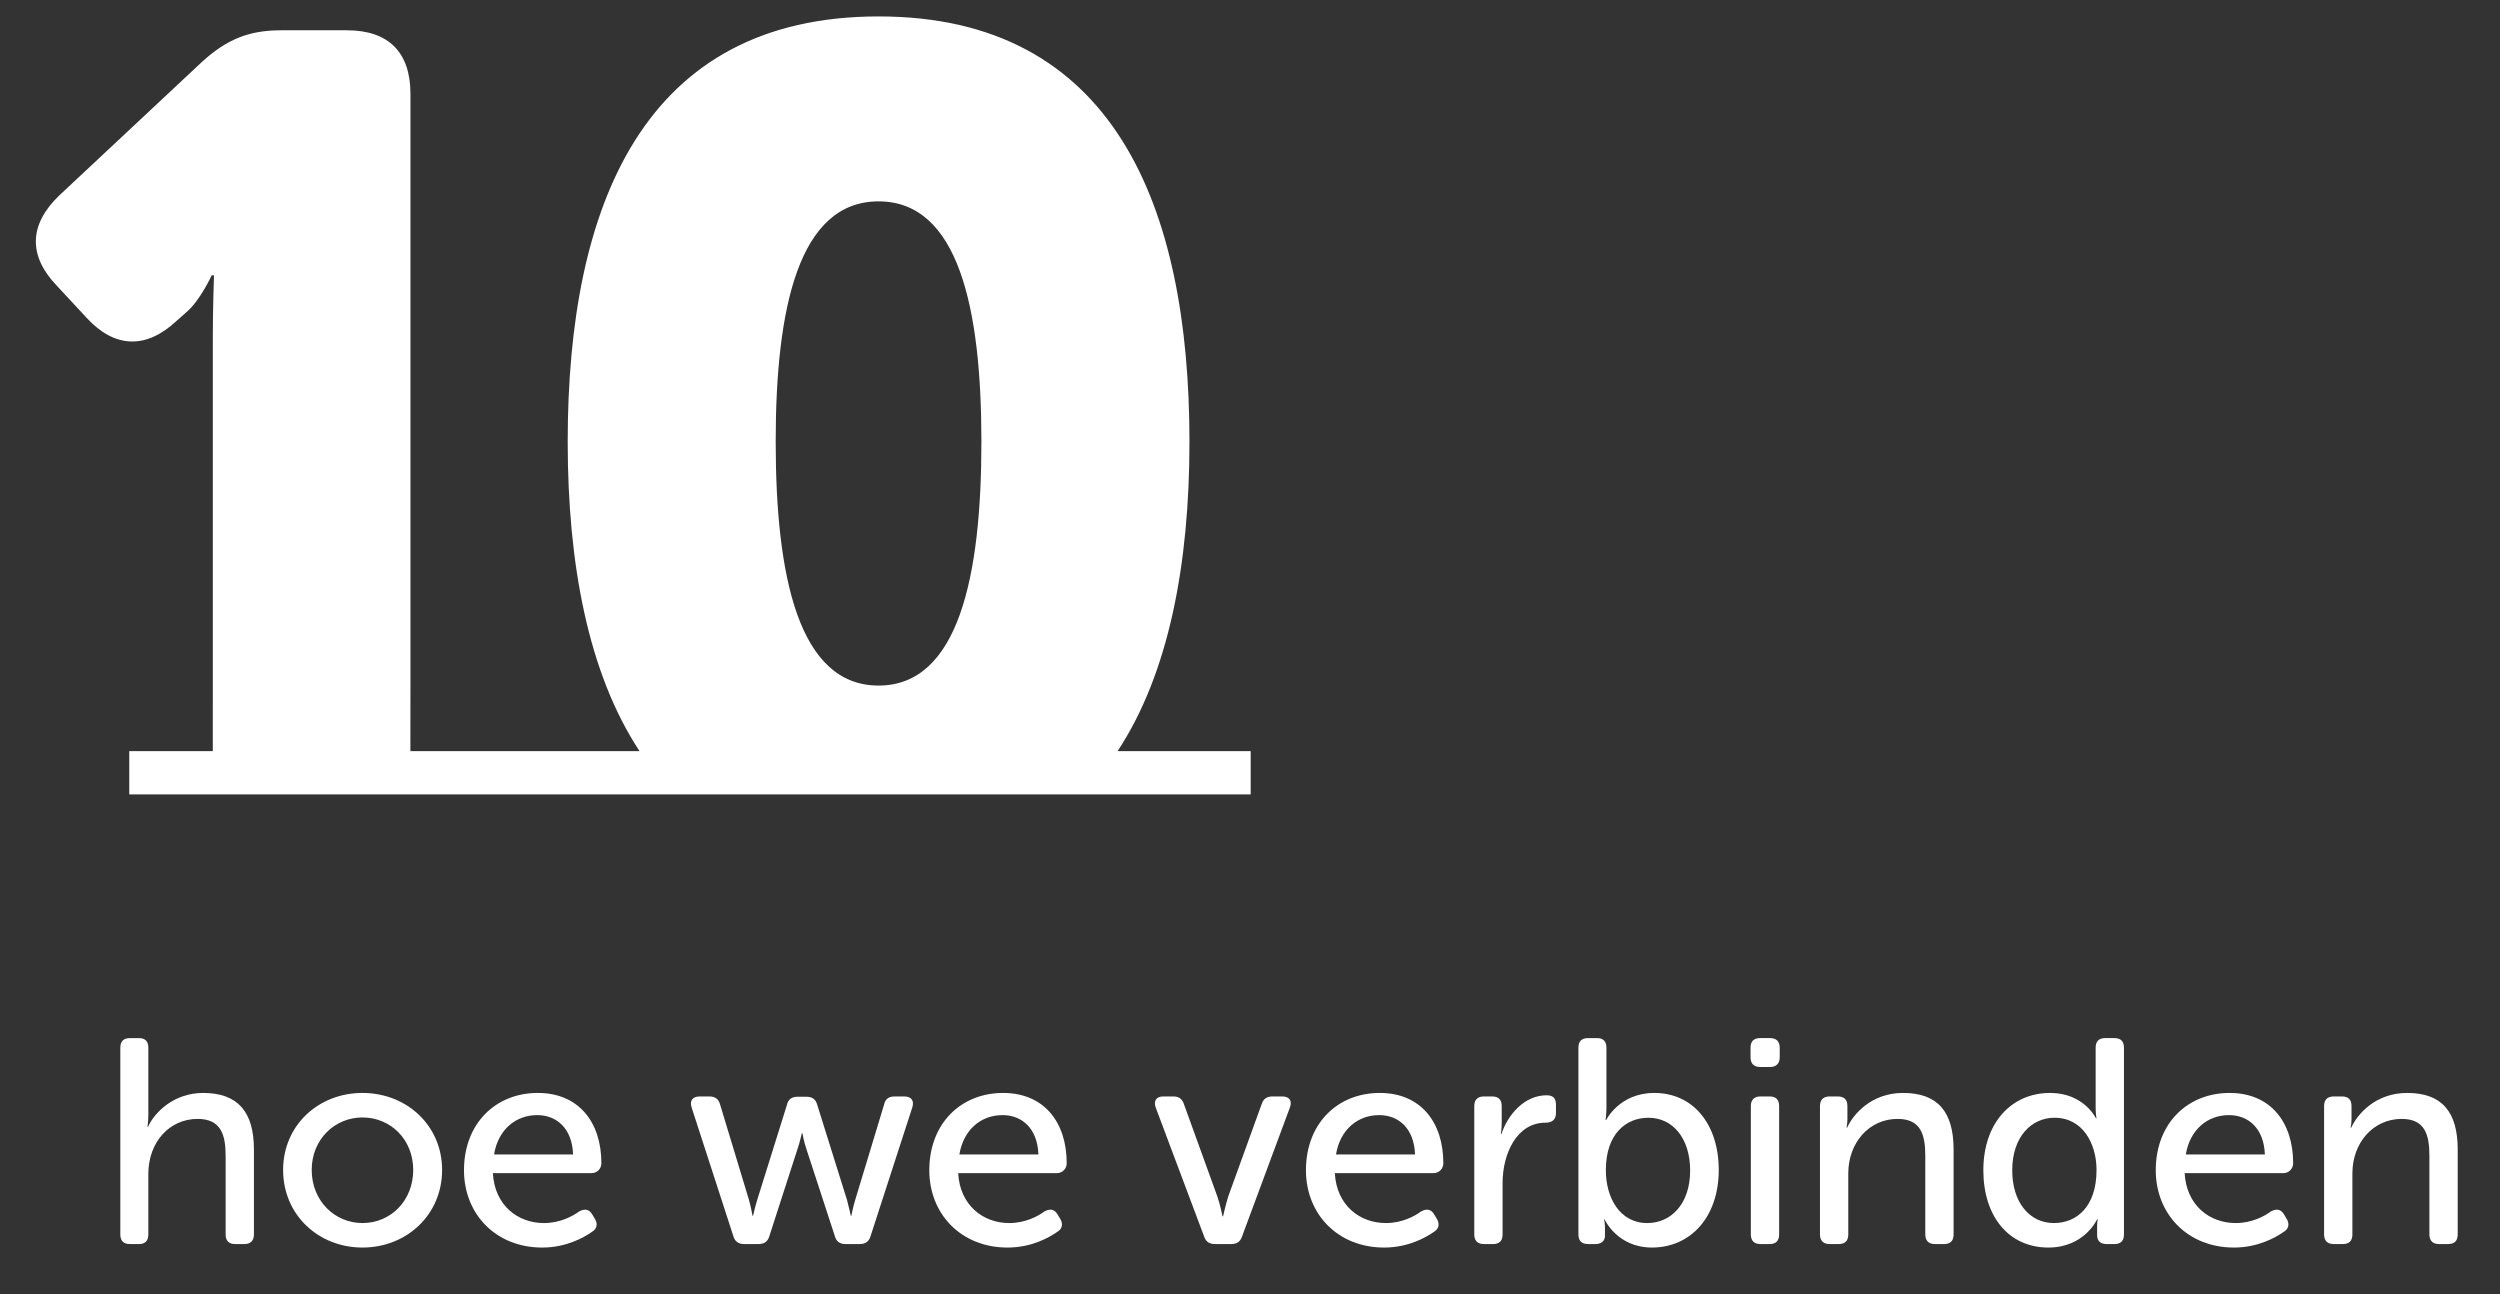 <?xml version="1.0" encoding="utf-8"?>
<!-- Generator: Adobe Illustrator 16.0.0, SVG Export Plug-In . SVG Version: 6.00 Build 0)  -->
<!DOCTYPE svg PUBLIC "-//W3C//DTD SVG 1.1//EN" "http://www.w3.org/Graphics/SVG/1.1/DTD/svg11.dtd">
<svg version="1.1" id="Laag_1" xmlns="http://www.w3.org/2000/svg" xmlns:xlink="http://www.w3.org/1999/xlink" x="0px" y="0px"
	 width="347.059px" height="179.679px" viewBox="0 0 347.059 179.679" enable-background="new 0 0 347.059 179.679"
	 xml:space="preserve">
<rect x="0" y="0" width="347.059" height="179.679" fill="#333333" stroke="none"/>
<g>
	<path fill="#FFFFFF" d="M16.705,145.45c0-0.892,0.445-1.337,1.336-1.337h1.256c0.85,0,1.296,0.445,1.296,1.337v9.274
		c0,0.971-0.122,1.7-0.122,1.7h0.081c0.891-1.984,3.563-4.698,7.654-4.698c4.819,0,7.046,2.633,7.046,7.857v11.784
		c0,0.892-0.486,1.337-1.336,1.337H32.66c-0.891,0-1.336-0.445-1.336-1.337v-10.894c0-2.875-0.607-5.143-3.888-5.143
		c-3.928,0-6.844,3.239-6.844,7.653v8.383c0,0.892-0.446,1.337-1.296,1.337h-1.256c-0.891,0-1.336-0.445-1.336-1.337V145.45z"/>
	<path fill="#FFFFFF" d="M50.318,151.726c6.115,0,11.056,4.496,11.056,10.691c0,6.236-4.941,10.772-11.056,10.772
		c-6.115,0-11.015-4.536-11.015-10.772C39.303,156.222,44.203,151.726,50.318,151.726z M50.318,169.789
		c3.888,0,7.046-3.078,7.046-7.371c0-4.252-3.159-7.289-7.046-7.289c-3.847,0-7.046,3.037-7.046,7.289
		C43.272,166.71,46.471,169.789,50.318,169.789z"/>
	<path fill="#FFFFFF" d="M74.659,151.726c5.669,0,8.828,4.051,8.828,9.76c0,0.729-0.567,1.377-1.377,1.377H68.422
		c0.243,4.455,3.442,6.926,7.087,6.926c2.227,0,3.968-0.932,4.9-1.62c0.77-0.405,1.377-0.323,1.822,0.445l0.365,0.607
		c0.405,0.688,0.283,1.377-0.405,1.782c-1.215,0.85-3.645,2.187-6.925,2.187c-6.439,0-10.853-4.657-10.853-10.731
		C64.413,155.939,68.827,151.726,74.659,151.726z M79.559,160.271c-0.122-3.604-2.268-5.467-4.981-5.467
		c-2.997,0-5.427,2.025-5.994,5.467H79.559z"/>
	<path fill="#FFFFFF" d="M96.003,153.71c-0.284-0.931,0.162-1.498,1.134-1.498h1.336c0.81,0,1.296,0.365,1.498,1.135l4.009,13.242
		c0.284,1.053,0.486,2.187,0.486,2.187h0.081c0,0,0.243-1.134,0.567-2.187l4.13-13.202c0.162-0.77,0.688-1.134,1.458-1.134h1.256
		c0.811,0,1.296,0.364,1.498,1.134l4.131,13.202c0.283,1.053,0.526,2.187,0.526,2.187h0.081c0,0,0.203-1.134,0.526-2.187
		l4.009-13.242c0.162-0.77,0.648-1.135,1.459-1.135h1.336c0.972,0,1.418,0.567,1.134,1.498l-5.791,17.859
		c-0.202,0.77-0.729,1.135-1.498,1.135h-1.984c-0.81,0-1.296-0.365-1.499-1.135l-3.928-12.027c-0.364-1.053-0.566-2.227-0.566-2.227
		h-0.082c0,0-0.242,1.174-0.607,2.227l-3.887,12.027c-0.203,0.77-0.729,1.135-1.499,1.135h-2.025c-0.769,0-1.296-0.365-1.498-1.135
		L96.003,153.71z"/>
	<path fill="#FFFFFF" d="M139.256,151.726c5.669,0,8.828,4.051,8.828,9.76c0,0.729-0.567,1.377-1.377,1.377h-13.688
		c0.244,4.455,3.443,6.926,7.088,6.926c2.227,0,3.969-0.932,4.9-1.62c0.77-0.405,1.377-0.323,1.822,0.445l0.364,0.607
		c0.405,0.688,0.283,1.377-0.405,1.782c-1.215,0.85-3.645,2.187-6.925,2.187c-6.438,0-10.853-4.657-10.853-10.731
		C129.011,155.939,133.425,151.726,139.256,151.726z M144.156,160.271c-0.121-3.604-2.268-5.467-4.98-5.467
		c-2.996,0-5.427,2.025-5.994,5.467H144.156z"/>
	<path fill="#FFFFFF" d="M160.439,153.751c-0.324-0.932,0.08-1.539,1.053-1.539h1.377c0.77,0,1.255,0.324,1.498,1.094l4.617,12.756
		c0.404,1.135,0.729,2.795,0.729,2.795h0.08c0,0,0.365-1.66,0.729-2.795l4.616-12.756c0.244-0.77,0.729-1.094,1.499-1.094h1.377
		c0.972,0,1.417,0.607,1.053,1.539l-6.642,17.9c-0.242,0.729-0.729,1.053-1.498,1.053h-2.268c-0.77,0-1.256-0.324-1.499-1.053
		L160.439,153.751z"/>
	<path fill="#FFFFFF" d="M191.542,151.726c5.669,0,8.828,4.051,8.828,9.76c0,0.729-0.567,1.377-1.377,1.377h-13.688
		c0.244,4.455,3.443,6.926,7.088,6.926c2.227,0,3.969-0.932,4.9-1.62c0.77-0.405,1.377-0.323,1.822,0.445l0.364,0.607
		c0.405,0.688,0.283,1.377-0.405,1.782c-1.215,0.85-3.645,2.187-6.925,2.187c-6.438,0-10.853-4.657-10.853-10.731
		C181.296,155.939,185.71,151.726,191.542,151.726z M196.441,160.271c-0.121-3.604-2.268-5.467-4.98-5.467
		c-2.996,0-5.427,2.025-5.994,5.467H196.441z"/>
	<path fill="#FFFFFF" d="M204.665,153.549c0-0.892,0.485-1.337,1.337-1.337h1.133c0.891,0,1.337,0.445,1.337,1.337v2.349
		c0,0.851-0.122,1.539-0.122,1.539h0.082c0.891-2.713,3.199-5.387,6.276-5.387c0.932,0,1.296,0.445,1.296,1.337v1.134
		c0,0.891-0.526,1.336-1.458,1.336c-4.009,0-5.952,4.334-5.952,8.383v7.128c0,0.892-0.446,1.337-1.337,1.337h-1.255
		c-0.852,0-1.337-0.445-1.337-1.337V153.549z"/>
	<path fill="#FFFFFF" d="M219.123,145.45c0-0.892,0.445-1.337,1.336-1.337h1.256c0.85,0,1.296,0.445,1.296,1.337v8.302
		c0,1.013-0.122,1.742-0.122,1.742h0.082c0,0,1.822-3.768,6.682-3.768c5.426,0,8.949,4.375,8.949,10.691
		c0,6.561-3.928,10.772-9.273,10.772c-4.819,0-6.561-3.888-6.561-3.888h-0.081c0,0,0.122,0.486,0.122,1.215v1.013
		c0,0.729-0.486,1.175-1.337,1.175h-1.013c-0.891,0-1.336-0.445-1.336-1.337V145.45z M228.679,169.789
		c3.281,0,5.953-2.633,5.953-7.289c0-4.455-2.389-7.33-5.791-7.33c-3.078,0-5.912,2.187-5.912,7.289
		C222.929,166.224,224.833,169.789,228.679,169.789z"/>
	<path fill="#FFFFFF" d="M243.017,146.787v-1.337c0-0.892,0.445-1.337,1.336-1.337h1.377c0.851,0,1.336,0.445,1.336,1.337v1.337
		c0,0.85-0.485,1.336-1.336,1.336h-1.377C243.462,148.123,243.017,147.636,243.017,146.787z M243.058,153.549
		c0-0.892,0.485-1.337,1.336-1.337h1.256c0.891,0,1.336,0.445,1.336,1.337v17.818c0,0.892-0.445,1.337-1.336,1.337h-1.256
		c-0.851,0-1.336-0.445-1.336-1.337V153.549z"/>
	<path fill="#FFFFFF" d="M252.656,153.549c0-0.892,0.486-1.337,1.337-1.337h1.134c0.891,0,1.336,0.445,1.336,1.337v1.822
		c0,0.607-0.121,1.175-0.121,1.175h0.081c0.81-1.782,3.28-4.82,7.775-4.82c4.819,0,7.006,2.633,7.006,7.857v11.784
		c0,0.892-0.445,1.337-1.337,1.337h-1.255c-0.851,0-1.337-0.445-1.337-1.337v-10.894c0-2.875-0.566-5.143-3.847-5.143
		c-3.969,0-6.844,3.32-6.844,7.572v8.464c0,0.892-0.446,1.337-1.337,1.337h-1.255c-0.851,0-1.337-0.445-1.337-1.337V153.549z"/>
	<path fill="#FFFFFF" d="M284.609,151.726c4.698,0,6.358,3.523,6.358,3.523h0.081c0,0-0.121-0.607-0.121-1.377v-8.423
		c0-0.892,0.445-1.337,1.336-1.337h1.256c0.891,0,1.336,0.445,1.336,1.337v25.918c0,0.892-0.445,1.337-1.336,1.337h-1.053
		c-0.892,0-1.337-0.445-1.337-1.256v-1.174c0-0.567,0.081-1.014,0.081-1.014h-0.081c0,0-1.741,3.929-6.763,3.929
		c-5.549,0-9.031-4.374-9.031-10.731C275.335,155.939,279.183,151.726,284.609,151.726z M285.136,169.789
		c3.037,0,5.912-2.146,5.912-7.371c0-3.645-1.903-7.248-5.832-7.248c-3.199,0-5.871,2.632-5.871,7.289
		C279.345,166.914,281.734,169.789,285.136,169.789z"/>
	<path fill="#FFFFFF" d="M309.517,151.726c5.669,0,8.828,4.051,8.828,9.76c0,0.729-0.567,1.377-1.377,1.377H303.28
		c0.243,4.455,3.442,6.926,7.087,6.926c2.228,0,3.969-0.932,4.9-1.62c0.77-0.405,1.377-0.323,1.822,0.445l0.365,0.607
		c0.404,0.688,0.283,1.377-0.406,1.782c-1.215,0.85-3.645,2.187-6.924,2.187c-6.439,0-10.854-4.657-10.854-10.731
		C299.271,155.939,303.685,151.726,309.517,151.726z M314.417,160.271c-0.122-3.604-2.268-5.467-4.981-5.467
		c-2.996,0-5.426,2.025-5.993,5.467H314.417z"/>
	<path fill="#FFFFFF" d="M322.639,153.549c0-0.892,0.485-1.337,1.337-1.337h1.133c0.891,0,1.337,0.445,1.337,1.337v1.822
		c0,0.607-0.122,1.175-0.122,1.175h0.082c0.81-1.782,3.279-4.82,7.775-4.82c4.818,0,7.006,2.633,7.006,7.857v11.784
		c0,0.892-0.445,1.337-1.337,1.337h-1.255c-0.852,0-1.337-0.445-1.337-1.337v-10.894c0-2.875-0.567-5.143-3.847-5.143
		c-3.969,0-6.844,3.32-6.844,7.572v8.464c0,0.892-0.446,1.337-1.337,1.337h-1.255c-0.852,0-1.337-0.445-1.337-1.337V153.549z"/>
</g>
<path fill="#FFFFFF" d="M155.147,104.277c7.142-10.834,9.978-26.048,9.978-42.957c0-32.889-10.592-59.039-43.157-59.039
	c-32.571,0-43.158,26.15-43.158,59.039c0,16.908,2.834,32.123,9.974,42.957H56.971l0.01-9.426V13.028
	c0-5.778-3.046-8.823-8.818-8.823h-9.15c-4.493,0-7.54,1.279-10.914,4.33L8.211,27.148c-4.175,4.012-4.333,8.344-0.325,12.514
	l4.17,4.493c3.854,4.169,8.183,4.333,12.354,0.48l1.447-1.281c1.924-1.609,3.528-5.134,3.528-5.134h0.322
	c0,0-0.164,4.49-0.164,8.823v47.807l-0.004,9.426H17.945v6.002h155.678v-6.002H155.147z M121.967,27.955
	c11.071,0,14.276,14.756,14.276,33.365c0,18.771-3.205,33.853-14.276,33.853c-11.072,0-14.283-15.082-14.283-33.853
	C107.684,42.711,110.895,27.955,121.967,27.955z"/>
</svg>
